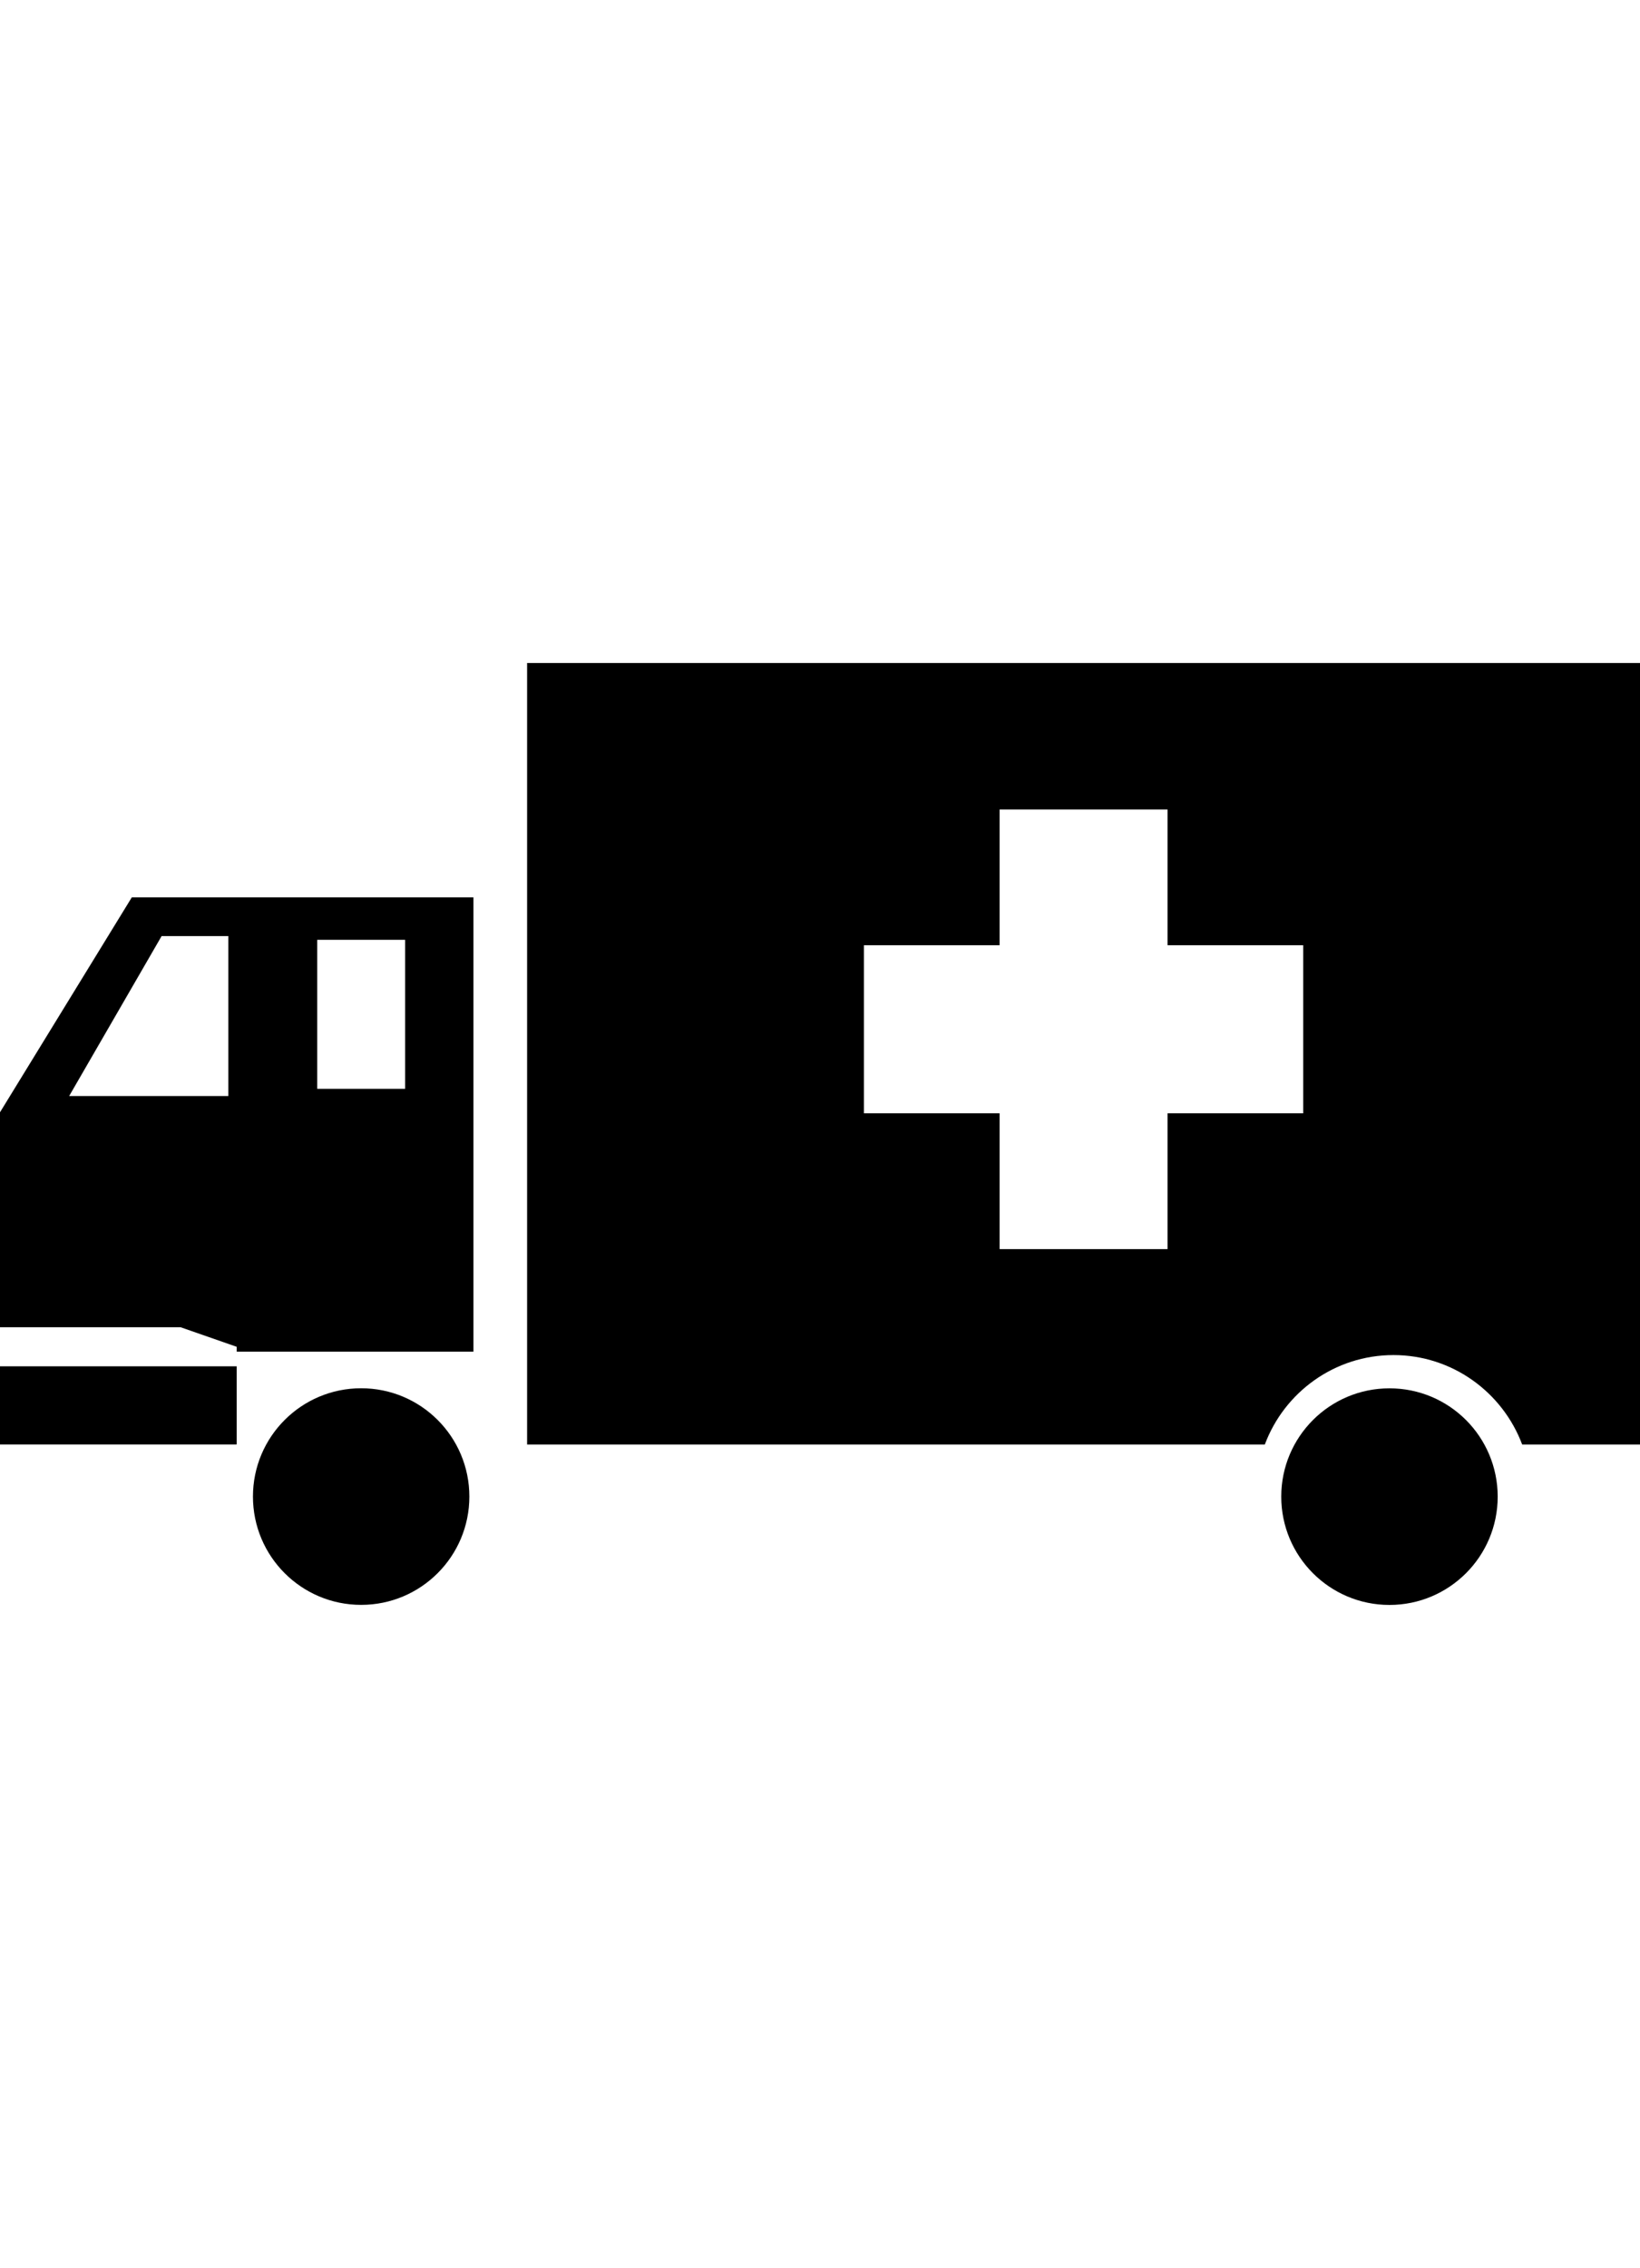 <?xml version="1.0" encoding="utf-8"?>
<!-- Generator: Adobe Illustrator 16.0.4, SVG Export Plug-In . SVG Version: 6.00 Build 0)  -->
<!DOCTYPE svg PUBLIC "-//W3C//DTD SVG 1.1//EN" "http://www.w3.org/Graphics/SVG/1.1/DTD/svg11.dtd">
<svg version="1.1" id="Capa_1" xmlns="http://www.w3.org/2000/svg" xmlns:xlink="http://www.w3.org/1999/xlink" x="0px" y="0px"
	 width="47.031px" height="64.996px" viewBox="0 0 47.031 64.996" enable-background="new 0 0 47.031 64.996" xml:space="preserve">
<path d="M13.46,42.889c0,1.715-1.389,3.104-3.103,3.104s-3.103-1.39-3.103-3.104s1.389-3.104,3.103-3.104S13.46,41.174,13.46,42.889
	z M39.846,39.787c-1.714,0-3.103,1.389-3.103,3.104c0,1.714,1.389,3.104,3.103,3.104c1.715,0,3.104-1.39,3.104-3.104
	C42.949,41.174,41.561,39.787,39.846,39.787z M47.031,19.001v22.396h-3.379c-0.562-1.496-2.002-2.563-3.69-2.563
	c-1.69,0-3.13,1.066-3.69,2.563H15.116V19.001H47.031z M37.373,27.089h-3.891v-3.89h-4.816v3.89h-3.891v4.817h3.891v3.891h4.816
	v-3.891h3.891V27.089z M3.779,25.718h9.798v13.018H6.788v-0.139l-1.61-0.561h-1.4H0v-6.16L3.779,25.718z M9.097,31.204h2.521v-4.271
	H9.097V31.204z M4.635,26.826l-2.652,4.585h4.565v-4.585H4.635z M0,41.396h6.784l0.004-0.012v-2.228H0V41.396z"/>
</svg>
